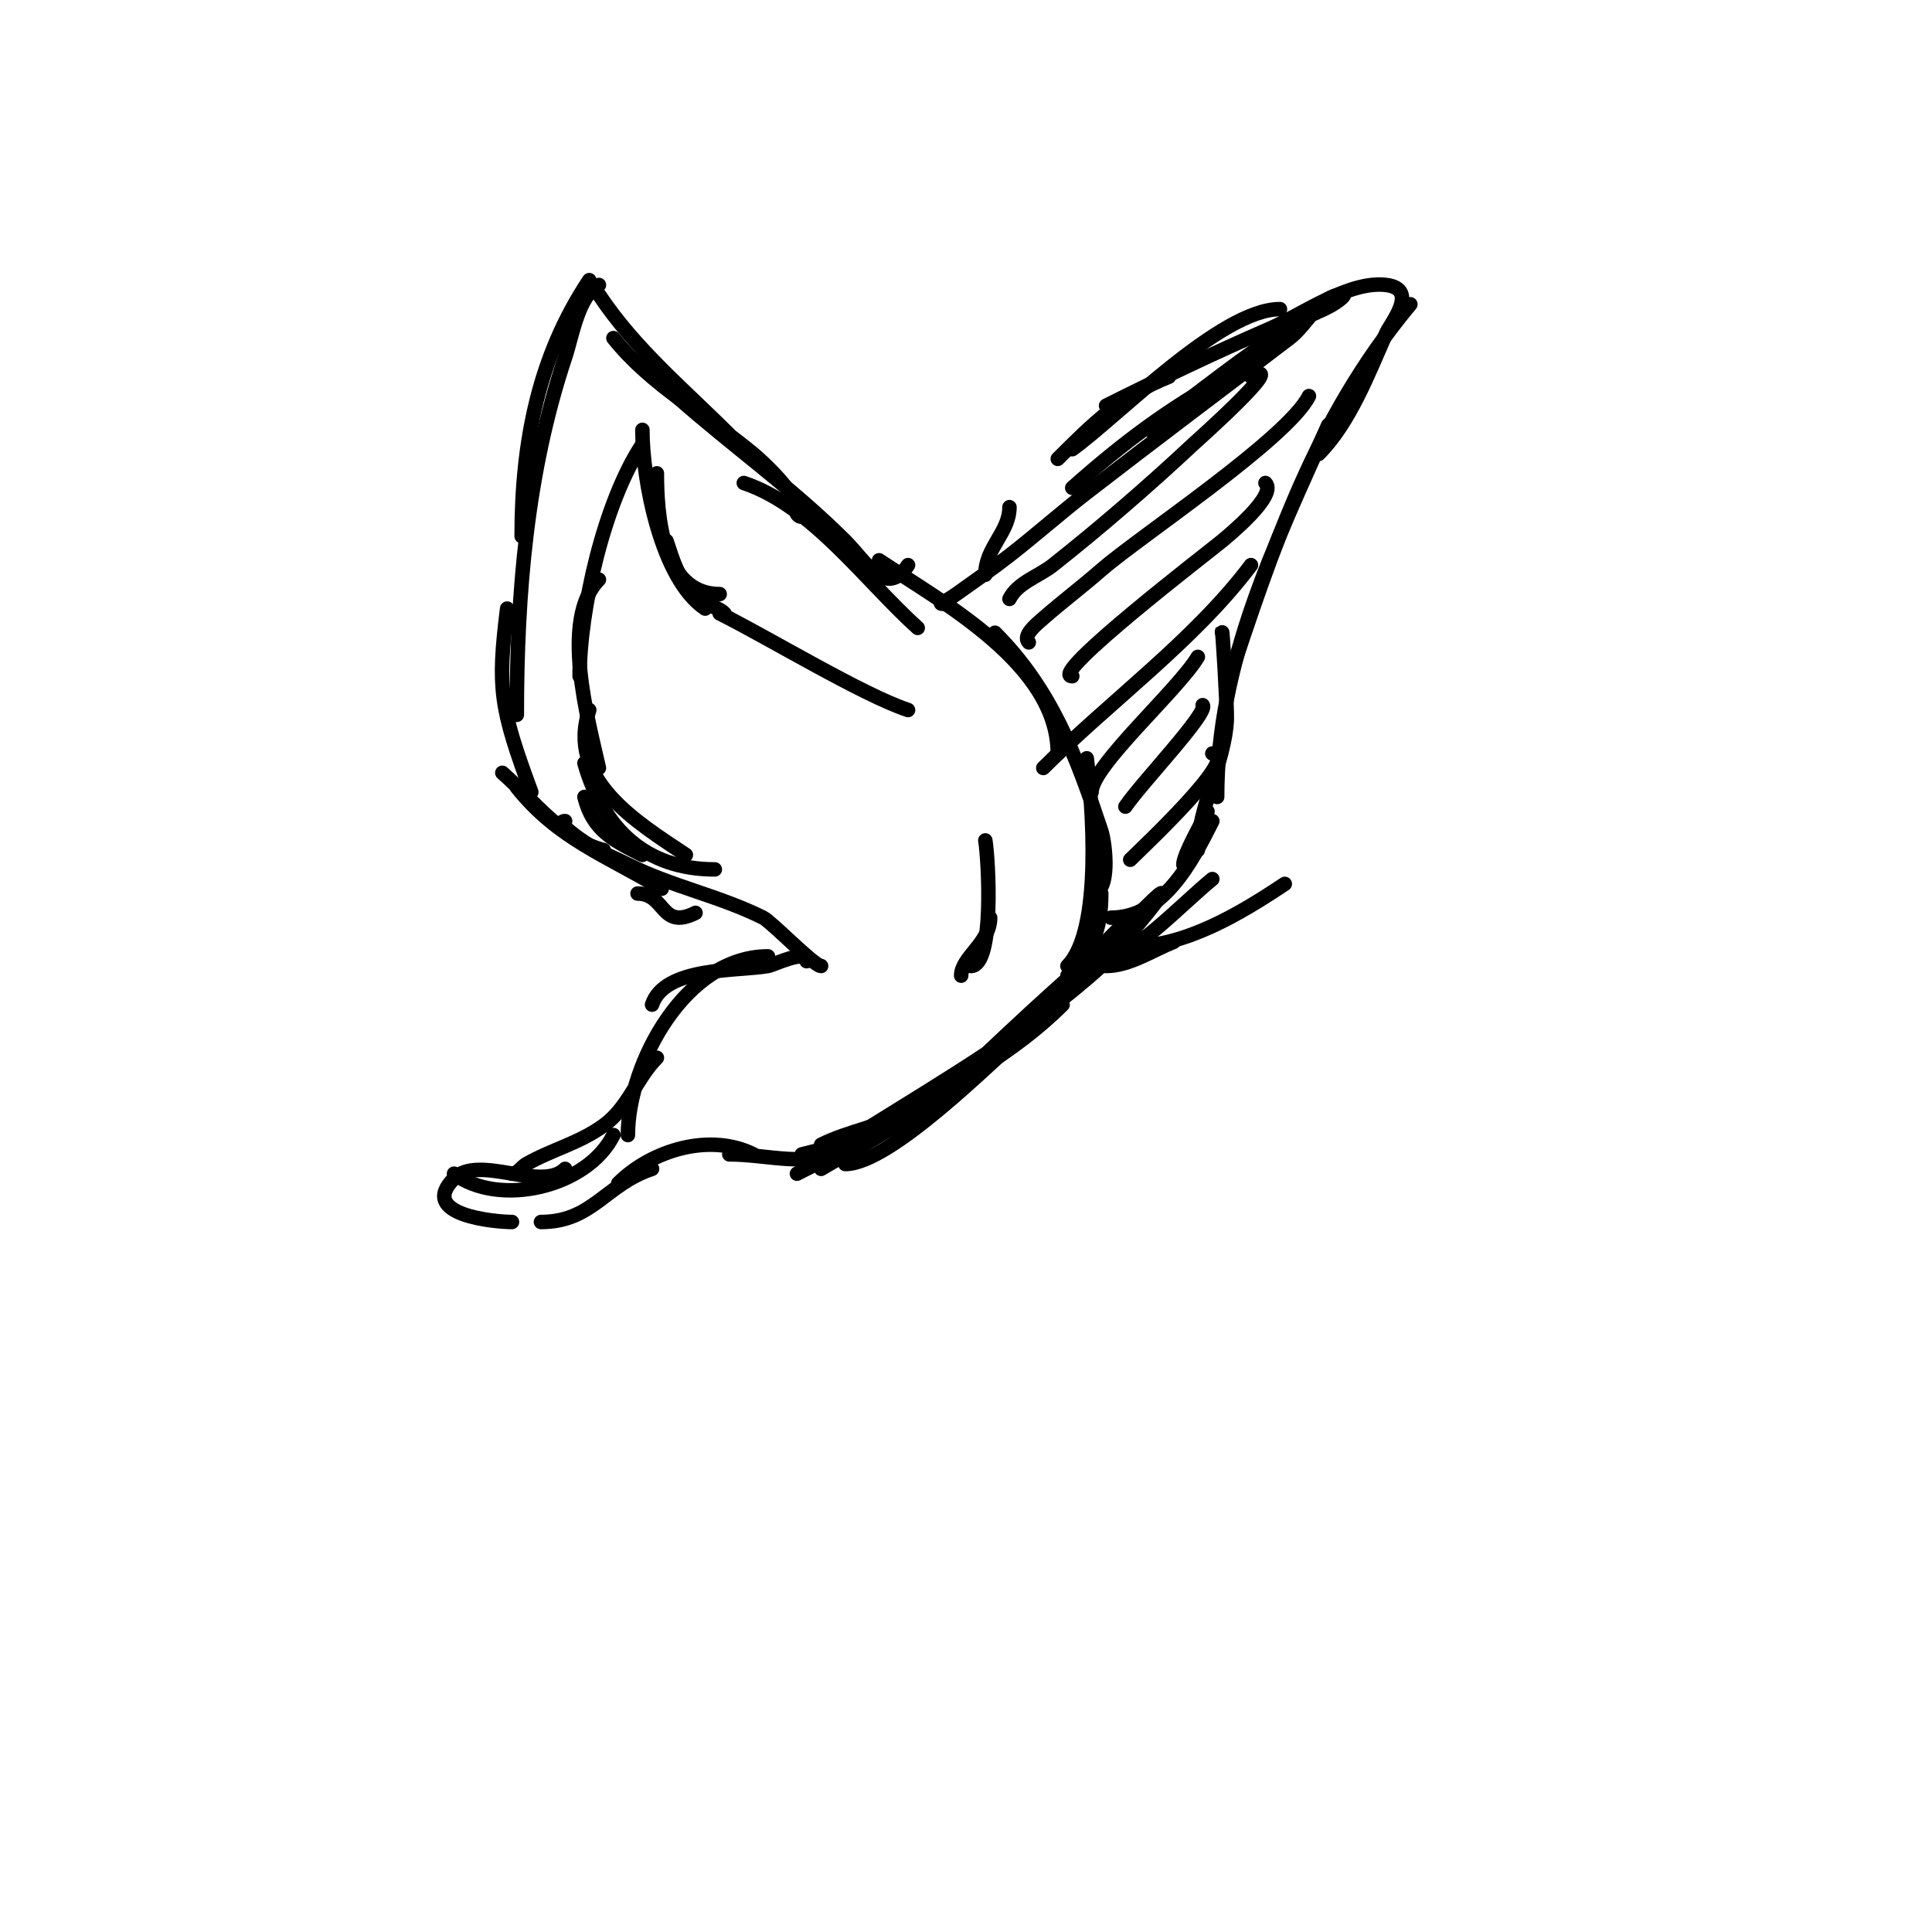 <svg viewBox='0 0 400 400' version='1.1' xmlns='http://www.w3.org/2000/svg' xmlns:xlink='http://www.w3.org/1999/xlink'><g fill='none' stroke='#000000' stroke-width='3' stroke-linecap='round' stroke-linejoin='round'><path d='M166,239l4,-1'/><path d='M165,243c7.924,-3.962 15.52,-8.173 24,-11'/><path d='M169,239c6.439,0 13.737,-5.992 19,-9c13.081,-7.475 23.976,-17.982 36,-27'/><path d='M193,229c6.812,-6.812 13.841,-13.392 21,-20c4.333,-4 8.83,-7.83 13,-12c2,-2 3.898,-4.108 6,-6c1.239,-1.115 2.821,-1.821 4,-3c10.621,-10.621 -6.231,9.483 -9,12c-14.603,13.275 -32.344,23.59 -49,34'/><path d='M227,199c-4.501,0 -9.841,10.361 -14,14c-7.461,6.528 -28.642,28 -38,28'/><path d='M197,224c-2.911,0 -6.025,4.3 -9,6c-5.733,3.276 -12.204,4.102 -18,7'/><path d='M221,202c5.161,-5.161 7,-9.512 7,-17'/><path d='M221,200c7.364,-7.364 5.16,-33.722 4,-43'/><path d='M226,185c4.081,0 2.853,-10.44 2,-13c-5.134,-15.402 -10.221,-29.221 -22,-41'/><path d='M219,156c0,-18.42 -23.879,-31.253 -37,-40'/><path d='M190,130c-10.827,-9.744 -21.915,-25.305 -36,-30'/><path d='M188,117c-4.605,6.908 -8.62,-0.62 -13,-5c-11.022,-11.022 -23.404,-19.693 -35,-30'/><path d='M166,107c-1.491,0 -1.446,-2.616 -2,-4c-1.089,-2.723 -6.356,-7.63 -8,-9c-9.708,-8.09 -21.02,-14.025 -29,-24'/><path d='M151,90c-9.527,-9.527 -19.457,-17.686 -27,-29'/><path d='M122,58c-10.548,15.821 -14,33.587 -14,53'/><path d='M124,59c-4.234,2.117 -5.542,10.626 -7,15c-7.956,23.868 -10,48.95 -10,74'/><path d='M107,163c8.543,10.679 18.399,14.039 30,21'/><path d='M144,189c-7.261,3.631 -6.131,-4 -12,-4'/><path d='M117,170c-2.357,0 2.993,3.765 5,5c2.539,1.563 5.333,2.667 8,4c9.147,4.573 18.962,6.481 28,11c1.752,0.876 10.546,10 12,10'/><path d='M167,199c0,-2.593 -6.763,0.782 -8,1c-6.2,1.094 -21.365,0.095 -24,8'/><path d='M159,198c-16.978,0 -29,22.133 -29,37'/><path d='M136,219c-4.209,4.209 -5.85,10.255 -11,14c-5.112,3.717 -10.693,4.968 -16,8c-1.044,0.596 -1.798,2 -3,2'/><path d='M127,235c-5.434,10.869 -23.69,14.983 -33,8'/><path d='M117,242c-4.872,4.872 -17.875,-3.125 -23,2c-7.635,7.635 8.676,9 12,9'/><path d='M112,253c10.67,0 13.32,-7.773 23,-11'/><path d='M128,245c6.821,-6.821 18.895,-10.553 28,-6'/><path d='M151,239c8.093,0 16.277,2.862 24,-1'/><path d='M230,190c10.724,0 16.726,-11.452 21,-20'/><path d='M245,179c0,-2.032 3.781,-8.562 5,-11'/><path d='M248,176c0,-8.742 5.543,-17.867 6,-27c0.111,-2.218 -1,-20.63 -1,-18'/><path d='M252,165c0,-28.112 11.842,-51.895 23,-77'/><path d='M254,142c9.595,-28.786 18.148,-55.178 38,-79'/><path d='M273,94c6.476,-6.476 10.365,-16.821 14,-25c0.944,-2.124 6.866,-9.142 0,-10c-7.666,-0.958 -17.618,6.225 -24,9c-11.617,5.051 -22.658,10.329 -34,16'/><path d='M265,64c-12.292,0 -33.802,22.43 -43,29'/><path d='M242,78c-9.908,3.963 -15.607,9.607 -23,17'/><path d='M209,105c0,5.23 -5,8.342 -5,14'/><path d='M229,200c4.788,0 9.561,-3.224 14,-5'/><path d='M234,196c11.387,0 22.704,-6.803 32,-13'/><path d='M228,199c5.54,0 17.531,-12.625 23,-17'/><path d='M220,208c-10.085,10.085 -22.828,16.697 -35,24'/><path d='M201,221c-2.563,0 -7.962,6.301 -10,8c-6.016,5.013 -14.011,8.807 -21,13'/><path d='M125,176c-8.537,-2.134 -14.401,-10.178 -21,-16'/><path d='M110,164c-6.402,-17.377 -7.086,-21.311 -5,-38'/><path d='M199,202c0,-3.817 6,-6.733 6,-12'/><path d='M201,200c4.926,0 3.658,-22.054 3,-26'/><path d='M188,147c-9.518,-3.173 -28.751,-14.875 -39,-20'/><path d='M150,127c-1.9,-1.9 -5.557,-1.733 -7,-4c-3.13,-4.919 -3.531,-6.594 -5,-11'/><path d='M149,123c-12.132,0 -13,-17.094 -13,-25'/><path d='M146,126c-9.108,-6.072 -13,-26.635 -13,-37'/><path d='M133,92c-7.891,11.836 -13,34.26 -13,48'/><path d='M124,120c-8.14,8.14 -2.173,29.223 0,39'/><path d='M122,147c-4.796,14.387 9.743,23.162 20,30'/><path d='M121,165c1.72,6.882 5.92,8.96 12,12'/><path d='M148,180c-14.394,0 -23.133,-8.466 -27,-22'/><path d='M254,78c-12.068,6.582 -21.691,13.836 -32,23'/><path d='M238,89c9.372,-7.209 20.028,-15.654 30,-22c2.515,-1.601 5.443,-2.466 8,-4c0.808,-0.485 2.943,-2 2,-2c-4.738,0 -7.232,6.129 -11,9c-14.009,10.673 -28.054,21.203 -42,32c-5.434,4.207 -10.576,8.781 -16,13c-3.579,2.784 -7.311,5.365 -11,8c-3.059,2.185 -4.262,2 -2,2'/><path d='M259,78c8.426,-4.213 -11.736,13.753 -12,14c-8.931,8.372 -19.416,17.433 -29,25c-2.983,2.355 -7.3,3.601 -9,7'/><path d='M271,82c-4.406,8.812 -35.348,29.305 -43,36c-3.919,3.429 -8.081,6.571 -12,10c-1.463,1.28 -4.374,3.626 -3,5'/><path d='M262,100c2.542,2.542 -7.726,10.927 -9,12c-2.054,1.73 -36.317,28 -31,28'/><path d='M259,117c-11.641,15.521 -29.166,28.166 -43,42'/><path d='M248,136c-4.14,6.9 -22,22.613 -22,28'/><path d='M249,146c1.396,1.396 -12.905,16.357 -16,21'/><path d='M251,156c6.371,0 -14.446,19.446 -17,22'/></g>
</svg>